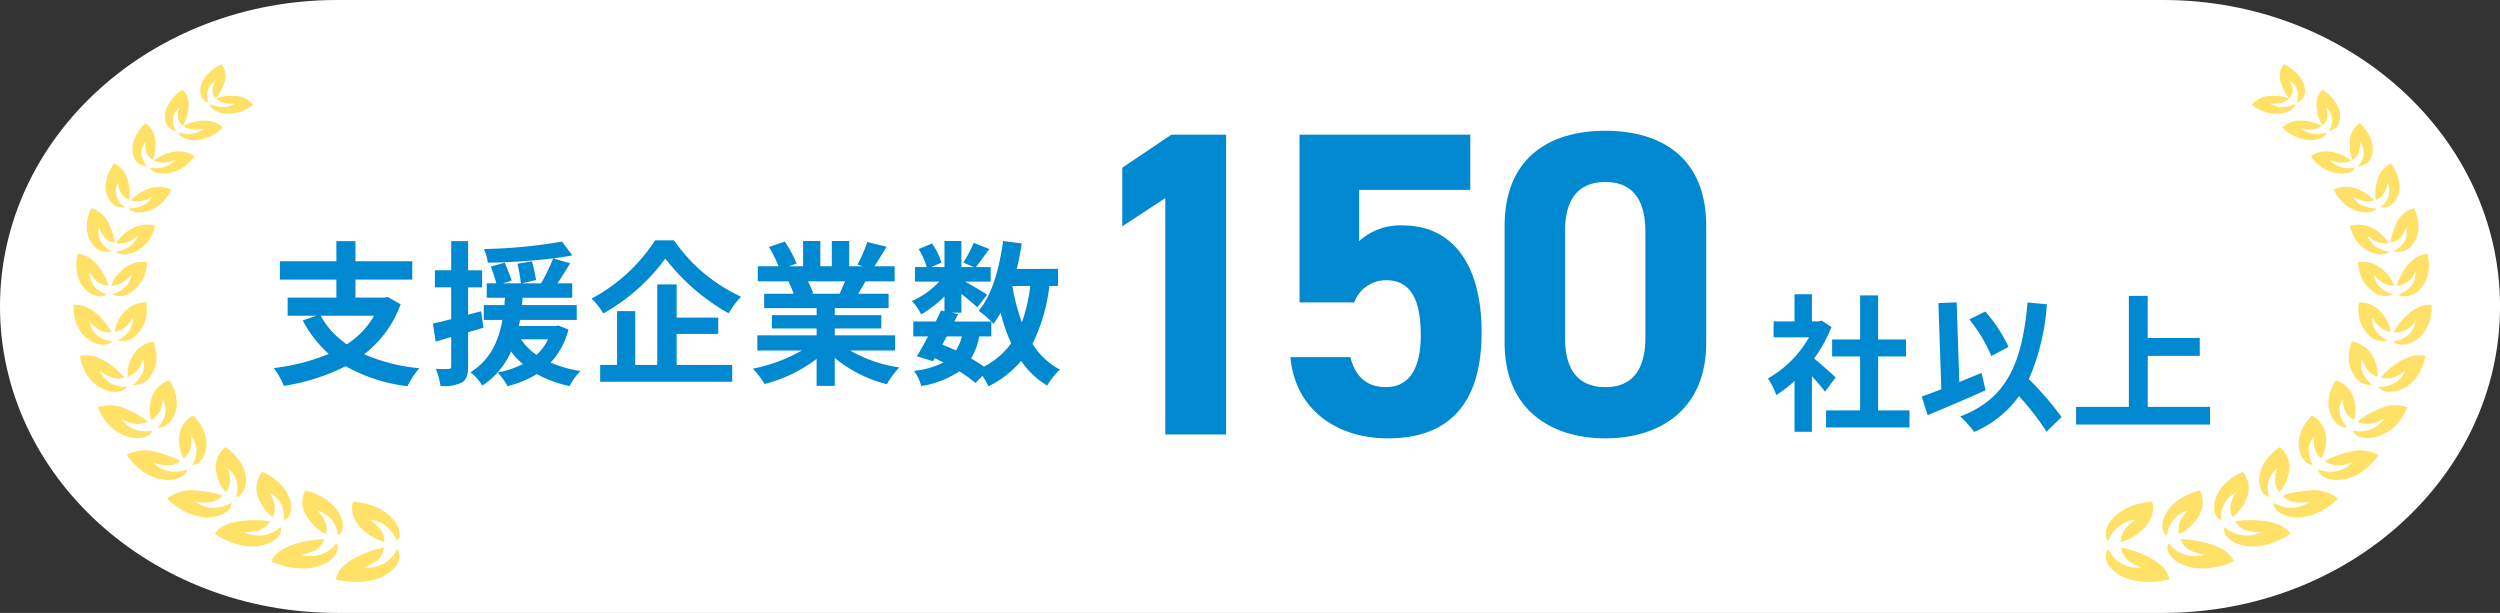 <svg xmlns="http://www.w3.org/2000/svg" xmlns:xlink="http://www.w3.org/1999/xlink" width="322.238" height="79" viewBox="0 0 322.238 79">
  <rect x="0" y="0" width="322.238" height="79" fill="#333333" stroke="none"/>
  <defs>
    <clipPath id="clip-path">
      <rect id="長方形_2588" data-name="長方形 2588" width="42.025" height="66.733" fill="#ffe167"/>
    </clipPath>
  </defs>
  <g id="グループ_16637" data-name="グループ 16637" transform="translate(-973.729 -919)">
    <path id="パス_99474" data-name="パス 99474" d="M43.442,0H278.8c23.992,0,43.442,17.685,43.442,39.5S302.788,79,278.8,79H43.442C19.449,79,0,61.315,0,39.5S19.449,0,43.442,0Z" transform="translate(973.729 919)" fill="#fff"/>
    <path id="パス_99510" data-name="パス 99510" d="M13.56-7.3a10.687,10.687,0,0,1-3.52,3.68A10.719,10.719,0,0,1,6.68-7.3Zm1.76-2.42-.42.08H11.16v-2.32h7.32v-2.36H11.16v-2.6H8.7v2.6H1.42v2.36H8.7v2.32H2.42V-7.3h3.7l-1.76.6A15.457,15.457,0,0,0,7.72-2.38,26.359,26.359,0,0,1,.62-.56a9.061,9.061,0,0,1,1.3,2.3A26.676,26.676,0,0,0,9.9-.8a21.32,21.32,0,0,0,7.96,2.58A12.217,12.217,0,0,1,19.38-.54a23.183,23.183,0,0,1-7.1-1.8,14.14,14.14,0,0,0,4.7-6.44ZM27.36-7.88l-1.68.44v-3.52h1.8v-2.2h-1.8v-3.76H23.5v3.76H21.4v2.2h2.1v4.1c-.88.22-1.68.42-2.36.56l.36,2.34,2-.6V-.78c0,.26-.1.34-.34.34a15.772,15.772,0,0,1-1.64-.02,8.847,8.847,0,0,1,.6,2.2,5.107,5.107,0,0,0,2.76-.44c.6-.38.8-.98.8-2.08v-4.4c.66-.18,1.32-.38,1.98-.58Zm8.62,3.62a6.433,6.433,0,0,1-1.48,2,7.315,7.315,0,0,1-2-2Zm1.36-1.78-.38.06H32.22c.06-.26.1-.52.16-.78h7.3V-8.68H32.62c.04-.32.06-.62.08-.94h6.4v-1.86H37.2c.52-.78,1.1-1.7,1.64-2.58l-2.2-.64c.9-.12,1.72-.24,2.48-.38l-1.34-1.78a65.6,65.6,0,0,1-10.06.96,6.1,6.1,0,0,1,.5,1.76,79,79,0,0,0,8.42-.56,21.649,21.649,0,0,1-1.56,3.22h-2.5l1.86-.42a20.087,20.087,0,0,0-.54-2.42L32.04-14a19.724,19.724,0,0,1,.44,2.52h-2.3l1.12-.36c-.18-.6-.6-1.56-.9-2.3l-1.8.5a21.021,21.021,0,0,1,.72,2.16H28.08v1.86h2.36c-.04.3-.06.62-.08.94H27.7v1.92h2.4c-.46,2.56-1.48,5.12-4.12,6.74A6.615,6.615,0,0,1,27.52,1.7a10.211,10.211,0,0,0,3.7-4.4,8.349,8.349,0,0,0,1.52,1.62A12.262,12.262,0,0,1,29.48.02a7.932,7.932,0,0,1,1.28,1.76A13.911,13.911,0,0,0,34.54.22a15.253,15.253,0,0,0,4.22,1.54,7.861,7.861,0,0,1,1.4-1.94,15.4,15.4,0,0,1-3.84-1.08,9.91,9.91,0,0,0,2.3-4.26ZM49.78-17.02a22.052,22.052,0,0,1-8.18,7.5A10.022,10.022,0,0,1,43.1-7.6a24.779,24.779,0,0,0,8-7.08,26.771,26.771,0,0,0,8.16,7.06,12.97,12.97,0,0,1,1.6-2.14,21.264,21.264,0,0,1-8.64-7.26ZM52.56-4.96h5.36v-2.1H52.56v-4.28h-2.5V-.96H47.22V-7.9H44.88V-.96H42.7V1.2H59.72V-.96H52.56Zm21.7-6.78c-.22.54-.46,1.12-.7,1.6H69.82l.34-.06a10.744,10.744,0,0,0-.68-1.54Zm6.46,8.92V-4.78H72.94v-.88h6V-7.38h-6v-.9h6.94v-1.86H75.96c.3-.48.62-1.02.94-1.6h3.76v-1.94h-2.6c.46-.7,1-1.6,1.56-2.52l-2.5-.6a16.111,16.111,0,0,1-1.26,2.9l.72.22H74.8v-3.26H72.56v3.26H71.08v-3.26H68.86v3.26H67.04l.98-.36a15.134,15.134,0,0,0-1.52-2.82l-2.04.7a17.927,17.927,0,0,1,1.24,2.48H63.02v1.94H67.2l-.24.04a8.987,8.987,0,0,1,.68,1.56h-3.8v1.86H70.6v.9H64.84v1.72H70.6v.88H62.96v1.96H68.7A21.012,21.012,0,0,1,62.38-.48,11.094,11.094,0,0,1,63.9,1.5a18.972,18.972,0,0,0,6.7-3.24V1.74h2.34v-3.6a17.072,17.072,0,0,0,6.72,3.38,11.188,11.188,0,0,1,1.6-2.16,17.868,17.868,0,0,1-6.34-2.18Zm12.4-1.82V-6.56c.12.12.2.22.28.3a12.686,12.686,0,0,0,.92-1.44,21.173,21.173,0,0,0,1.36,3.94A9.825,9.825,0,0,1,92.16-.74,18.627,18.627,0,0,0,90.5-1.8a8.083,8.083,0,0,0,1.06-2.84Zm-5.74,0h1.94a6.081,6.081,0,0,1-.76,1.82c-.58-.28-1.16-.52-1.76-.76Zm10.76-6.5a21.4,21.4,0,0,1-1.08,4.7,25.236,25.236,0,0,1-1.22-4.7Zm3.58,0v-2.2H96.4c.26-1.06.48-2.16.64-3.28l-2.4-.32c-.48,3.56-1.44,6.96-3.14,9a13.867,13.867,0,0,1,1.62,1.38H88.36l.48-.96-.86-.18h1.28v-2.42c.78.62,1.62,1.32,2.06,1.74l1.26-1.64c-.44-.3-1.86-1.14-2.82-1.68h3.28v-1.88h-1.9c.48-.62,1.1-1.46,1.72-2.32l-2-.8a19.319,19.319,0,0,1-1.34,2.54l1.32.58H89.26v-3.36H87.08v3.36H85.4l1.28-.56a8.521,8.521,0,0,0-1.2-2.48l-1.72.72a10.654,10.654,0,0,1,1.04,2.32H83.28v1.88H86.4a10.625,10.625,0,0,1-3.52,2.5,7.2,7.2,0,0,1,1.2,1.72,14.415,14.415,0,0,0,3-2.32v1.92l-.44-.1c-.2.44-.44.92-.68,1.42h-2.9v1.92h1.9c-.5.96-1,1.86-1.44,2.56l2.08.64.22-.38a11.532,11.532,0,0,1,1.12.54A10.51,10.51,0,0,1,83.14-.2a5.253,5.253,0,0,1,.94,1.96A12.27,12.27,0,0,0,89-.14a18.953,18.953,0,0,1,2.08,1.5l.9-.92a9.032,9.032,0,0,1,.76,1.36,12.99,12.99,0,0,0,4.22-3.28,10.855,10.855,0,0,0,3.36,3.18,9.184,9.184,0,0,1,1.64-2.06,9.387,9.387,0,0,1-3.54-3.32,22.5,22.5,0,0,0,2.18-7.46Z" transform="translate(1008.386 967)" fill="#0089d0"/>
    <path id="パス_99511" data-name="パス 99511" d="M20.384-38.64H13.328L7-34.384v7.56l5.544-3.64V0h7.84ZM40.992-19.88c3.136,0,4.48,2.408,4.48,7.112,0,4.536-1.68,6.664-4.48,6.664-2.52,0-3.976-1.4-4.592-3.864H28.672C29.288-3.136,34.72.5,41.216.5c7.952,0,12.1-4.536,12.1-13.664,0-9.24-4.144-13.776-10.08-13.776A7.886,7.886,0,0,0,37.52-24.92v-6.608H51.856V-38.64H29.848v21.616H36.9A4.347,4.347,0,0,1,40.992-19.88Zm41.272-7c0-9.016-6.048-12.264-12.992-12.264S56.28-35.9,56.28-26.824v15.008C56.28-3.136,62.328.5,69.272.5s12.992-3.64,12.992-12.32Zm-7.84.728v13.664c0,4.144-1.68,6.384-5.152,6.384-3.528,0-5.208-2.24-5.208-6.384V-26.152c0-4.144,1.68-6.384,5.208-6.384C72.744-32.536,74.424-30.3,74.424-26.152Z" transform="translate(1111.386 975)" fill="#0089d0"/>
    <g id="グループ_16629" data-name="グループ 16629" transform="translate(981.201 927.267)">
      <g id="グループ_16610" data-name="グループ 16610" transform="translate(2)" clip-path="url(#clip-path)">
        <path id="パス_614" data-name="パス 614" d="M105.677,185.745c.629-.573.385-1.829-.573-2.9a5.335,5.335,0,0,0-.85-.758,5.635,5.635,0,0,0-1.113-.656,8.446,8.446,0,0,0-1.393-.481,11.409,11.409,0,0,0-1.714-.265,3.051,3.051,0,0,0,.071,1.908,4.272,4.272,0,0,0,1.079,1.606,7.013,7.013,0,0,0,2.882,1.676,2.775,2.775,0,0,0-.917-2.08,6.06,6.06,0,0,0-.67-.589c-.182-.145-.3-.223-.3-.223a4.094,4.094,0,0,1,2.755,1.481,4.327,4.327,0,0,1,.745,1.281" transform="translate(-64.001 -124.281)" fill="#ffe167"/>
        <path id="パス_615" data-name="パス 615" d="M86.694,181.848c.733-.439.788-1.68.118-2.865a5.325,5.325,0,0,0-1.553-1.688,8.193,8.193,0,0,0-2.805-1.251,2.99,2.99,0,0,0-.363,1.831,3.963,3.963,0,0,0,.666,1.721,6.479,6.479,0,0,0,1.22,1.345,5.981,5.981,0,0,0,1.151.747,2.563,2.563,0,0,0-.4-2.138,6.8,6.8,0,0,0-.5-.682c-.141-.168-.239-.263-.239-.263a3.982,3.982,0,0,1,1.483.825,4.025,4.025,0,0,1,.808,1.069,3.943,3.943,0,0,1,.418,1.348" transform="translate(-52.569 -121.09)" fill="#ffe167"/>
        <path id="パス_616" data-name="パス 616" d="M69.165,174.59c.8-.3,1.131-1.47.752-2.713A4.731,4.731,0,0,0,68.8,170a5.781,5.781,0,0,0-1.02-.878,8.566,8.566,0,0,0-1.4-.791,3.265,3.265,0,0,0-.483,3.447,6.09,6.09,0,0,0,.87,1.49,5.362,5.362,0,0,0,.936.9,2.452,2.452,0,0,0,.091-2.106,6.564,6.564,0,0,0-.33-.739,3.306,3.306,0,0,0-.172-.291,3.305,3.305,0,0,1,1.773,2.2,3.711,3.711,0,0,1,.1,1.355" transform="translate(-42.033 -115.786)" fill="#ffe167"/>
        <path id="パス_617" data-name="パス 617" d="M53.636,164.579c.827-.154,1.4-1.219,1.3-2.47a4.359,4.359,0,0,0-.673-1.977,6.8,6.8,0,0,0-1.975-1.992,3.285,3.285,0,0,0-1.181,3.224,5.48,5.48,0,0,0,.519,1.564,4.844,4.844,0,0,0,.7,1.016,2.435,2.435,0,0,0,.535-2,5.71,5.71,0,0,0-.162-.759,3.118,3.118,0,0,0-.1-.307,3.264,3.264,0,0,1,.968,1.193,2.842,2.842,0,0,1,.193.618,3.19,3.19,0,0,1,.073.576,3.64,3.64,0,0,1-.2,1.312" transform="translate(-32.704 -108.775)" fill="#ffe167"/>
        <path id="パス_618" data-name="パス 618" d="M39.567,151.456c.826-.011,1.606-.93,1.781-2.136a3.97,3.97,0,0,0-.214-2,4.4,4.4,0,0,0-.541-1.1,6.825,6.825,0,0,0-.916-1.138,3.4,3.4,0,0,0-1.823,2.887,5.6,5.6,0,0,0,.154,1.58,4.354,4.354,0,0,0,.453,1.082,2.469,2.469,0,0,0,.943-1.816,5.327,5.327,0,0,0,.015-.755,2.874,2.874,0,0,0-.033-.31,3.027,3.027,0,0,1,.665,1.3,3.074,3.074,0,0,1-.012,1.188,3.643,3.643,0,0,1-.472,1.215" transform="translate(-24.243 -99.794)" fill="#ffe167"/>
        <path id="パス_619" data-name="パス 619" d="M28.4,136.618c.791.123,1.732-.627,2.154-1.752a3.871,3.871,0,0,0,.22-1.949,5.556,5.556,0,0,0-.922-2.374,3.538,3.538,0,0,0-2.346,2.469,5.365,5.365,0,0,0-.188,1.534,4.093,4.093,0,0,0,.2,1.106A2.569,2.569,0,0,0,28.8,134.07a5.517,5.517,0,0,0,.172-.719,2.8,2.8,0,0,0,.034-.3,2.792,2.792,0,0,1,.361,1.351,3.06,3.06,0,0,1-.263,1.133,3.775,3.775,0,0,1-.709,1.084" transform="translate(-17.496 -89.793)" fill="#ffe167"/>
        <path id="パス_620" data-name="パス 620" d="M20.052,120.15a2.414,2.414,0,0,0,2.429-1.321A3.967,3.967,0,0,0,23.107,117a4.568,4.568,0,0,0-.033-1.134,7.28,7.28,0,0,0-.346-1.287,3.6,3.6,0,0,0-1.684.7,3.83,3.83,0,0,0-1.074,1.282,5.07,5.07,0,0,0-.5,1.434,3.969,3.969,0,0,0-.047,1.088,2.7,2.7,0,0,0,1.566-1.3,5.478,5.478,0,0,0,.312-.657,2.776,2.776,0,0,0,.1-.283,2.626,2.626,0,0,1,.058,1.349,3.187,3.187,0,0,1-.492,1.038,3.968,3.968,0,0,1-.909.919" transform="translate(-12.426 -78.813)" fill="#ffe167"/>
        <path id="パス_621" data-name="パス 621" d="M15.092,103.269a2.465,2.465,0,0,0,2.6-.88,3.756,3.756,0,0,0,.556-.736,3.853,3.853,0,0,0,.42-.916,5.661,5.661,0,0,0,.193-1.093,6.369,6.369,0,0,0-.074-1.29,3.677,3.677,0,0,0-1.755.416,4.275,4.275,0,0,0-1.273,1.063,5.1,5.1,0,0,0-.459.647,5.724,5.724,0,0,0-.309.644,3.82,3.82,0,0,0-.283,1.033,2.849,2.849,0,0,0,1.772-1,3.842,3.842,0,0,0,.572-.834,2.277,2.277,0,0,1-.219,1.3,3.213,3.213,0,0,1-.672.914,4.209,4.209,0,0,1-1.064.735" transform="translate(-9.418 -67.652)" fill="#ffe167"/>
        <path id="パス_622" data-name="パス 622" d="M13.619,85.84a2.456,2.456,0,0,0,2.657-.439,3.95,3.95,0,0,0,1.259-1.433,4.665,4.665,0,0,0,.419-1.017,7.492,7.492,0,0,0,.184-1.247,3.668,3.668,0,0,0-1.76.134,4.335,4.335,0,0,0-1.419.824,5.558,5.558,0,0,0-1.007,1.115,3.96,3.96,0,0,0-.454.943,2.824,2.824,0,0,0,1.872-.686,7.129,7.129,0,0,0,.53-.489c.128-.132.2-.221.2-.221a2.753,2.753,0,0,1-.47,1.209,3.152,3.152,0,0,1-.838.77,4.605,4.605,0,0,1-.814.414,3.084,3.084,0,0,1-.357.123" transform="translate(-8.647 -56.163)" fill="#ffe167"/>
        <path id="パス_623" data-name="パス 623" d="M15.2,69.72c.437.49,1.564.488,2.6-.042a4.563,4.563,0,0,0,1.486-1.188,5.276,5.276,0,0,0,.986-2.086,3.877,3.877,0,0,0-3.215.468,4.89,4.89,0,0,0-1.154.926,4.186,4.186,0,0,0-.631.833,2.9,2.9,0,0,0,1.932-.386,4.116,4.116,0,0,0,.811-.579A2.744,2.744,0,0,1,16.4,69.371a4.244,4.244,0,0,1-1.2.349" transform="translate(-9.738 -45.557)" fill="#ffe167"/>
        <path id="パス_624" data-name="パス 624" d="M19.79,53.437c.315.531,1.388.7,2.489.351a4.91,4.91,0,0,0,1.649-.915,5.068,5.068,0,0,0,.723-.8,4.9,4.9,0,0,0,.635-1.053A3.827,3.827,0,0,0,22.121,51a5.594,5.594,0,0,0-2.047,1.411,2.871,2.871,0,0,0,1.921-.078,4.315,4.315,0,0,0,.893-.43,2.932,2.932,0,0,1-1.881,1.386,4.24,4.24,0,0,1-1.216.151" transform="translate(-12.677 -34.851)" fill="#ffe167"/>
        <path id="パス_625" data-name="パス 625" d="M27.51,38.151c.192.552,1.178.874,2.3.707a4.35,4.35,0,0,0,.856-.221,4.507,4.507,0,0,0,.894-.41,4.411,4.411,0,0,0,.843-.657,5.278,5.278,0,0,0,.819-.91A3.681,3.681,0,0,0,30.2,36.17a6.022,6.022,0,0,0-2.225,1.043,2.767,2.767,0,0,0,1.845.211,4.45,4.45,0,0,0,.939-.277A3.053,3.053,0,0,1,28.7,38.19a4.118,4.118,0,0,1-1.187-.039" transform="translate(-17.622 -24.8)" fill="#ffe167"/>
        <path id="パス_626" data-name="パス 626" d="M37.636,24.827c.075.55.951,1,2.055,1a4.972,4.972,0,0,0,1.783-.359,6.133,6.133,0,0,0,1.883-1.263,2.8,2.8,0,0,0-1.274-.746,4.121,4.121,0,0,0-1.5-.133,5.65,5.65,0,0,0-2.312.679,2.588,2.588,0,0,0,1.7.454,4.514,4.514,0,0,0,.952-.128,2.821,2.821,0,0,1-1.116.581,3.226,3.226,0,0,1-1.048.121,3.935,3.935,0,0,1-1.126-.209" transform="translate(-24.108 -16.033)" fill="#ffe167"/>
        <path id="パス_627" data-name="パス 627" d="M48.995,14.11a.964.964,0,0,0,.493.761,3.136,3.136,0,0,0,1.293.464,4.3,4.3,0,0,0,1.765-.113,5.544,5.544,0,0,0,2.011-.974,3.118,3.118,0,0,0-2.485-1.173,5.29,5.29,0,0,0-2.319.35,2.335,2.335,0,0,0,1.542.647,5.237,5.237,0,0,0,.65.011c.169,0,.274-.017.274-.017a2.965,2.965,0,0,1-2.182.394,3.771,3.771,0,0,1-1.041-.351" transform="translate(-31.384 -8.984)" fill="#ffe167"/>
        <path id="パス_628" data-name="パス 628" d="M101.925,199.854c.626.6.475,1.848-.775,2.872a5.218,5.218,0,0,1-1.148.705,7.812,7.812,0,0,1-1.574.478,8.9,8.9,0,0,1-1.991.148,11.421,11.421,0,0,1-2.363-.311A3,3,0,0,1,95.063,202a7.938,7.938,0,0,1,1.819-1.208,12.622,12.622,0,0,1,3.4-1.146,2.515,2.515,0,0,1-1.321,1.932,5.593,5.593,0,0,1-.913.478c-.25.1-.417.144-.417.144a4.292,4.292,0,0,0,3.435-1.1,3.507,3.507,0,0,0,.859-1.246" transform="translate(-60.26 -137.326)" fill="#ffe167"/>
        <path id="パス_629" data-name="パス 629" d="M79.335,196.69c.46.678.029,1.844-1.4,2.608a6.186,6.186,0,0,1-2.865.66,10.287,10.287,0,0,1-4.106-.9c.509-1.277,1.945-1.934,3.347-2.337a14.023,14.023,0,0,1,2.028-.414,7.8,7.8,0,0,1,1.477-.1,2.669,2.669,0,0,1-1.7,1.62,5.05,5.05,0,0,1-.978.294c-.26.051-.43.067-.43.067a4.644,4.644,0,0,0,2.071.106,3.827,3.827,0,0,0,1.454-.562,3.733,3.733,0,0,0,1.106-1.043" transform="translate(-45.457 -134.956)" fill="#ffe167"/>
        <path id="パス_630" data-name="パス 630" d="M59.122,189.18c.287.723-.387,1.762-1.919,2.255a6.22,6.22,0,0,1-2.874.153,9.285,9.285,0,0,1-1.789-.511,10.727,10.727,0,0,1-1.917-1.023c.763-1.135,2.28-1.534,3.7-1.682a13.024,13.024,0,0,1,2.024-.058,7.558,7.558,0,0,1,1.432.15,2.818,2.818,0,0,1-1.986,1.263,4.859,4.859,0,0,1-1,.116c-.26.006-.425-.007-.425-.007a4.383,4.383,0,0,0,1.948.445,3.9,3.9,0,0,0,1.51-.291,3.97,3.97,0,0,0,1.289-.811" transform="translate(-32.427 -129.52)" fill="#ffe167"/>
        <path id="パス_631" data-name="パス 631" d="M41.856,177.625c.118.737-.751,1.62-2.316,1.843a6.006,6.006,0,0,1-2.77-.311,8.71,8.71,0,0,1-3.205-2.045,5.02,5.02,0,0,1,3.886-1.026,12.9,12.9,0,0,1,1.944.266,7.1,7.1,0,0,1,1.335.374,2.921,2.921,0,0,1-2.165.888,4.943,4.943,0,0,1-.975-.046c-.248-.036-.4-.074-.4-.074a4.082,4.082,0,0,0,1.762.734,4.159,4.159,0,0,0,.794.056,4.341,4.341,0,0,0,.708-.092,4.145,4.145,0,0,0,1.4-.566" transform="translate(-21.5 -121.106)" fill="#ffe167"/>
        <path id="パス_632" data-name="パス 632" d="M26.876,161.948c-.048.72-1.073,1.415-2.618,1.375a5.8,5.8,0,0,1-2.568-.75,8.3,8.3,0,0,1-1.349-.993,8.841,8.841,0,0,1-1.254-1.476,4.991,4.991,0,0,1,3.926-.347,10.829,10.829,0,0,1,1.794.573,6.643,6.643,0,0,1,1.2.572,2.994,2.994,0,0,1-2.263.493,4.722,4.722,0,0,1-.914-.207c-.23-.074-.37-.135-.37-.135a3.645,3.645,0,0,0,1.517.988,3.848,3.848,0,0,0,1.435.216,4.28,4.28,0,0,0,1.467-.309" transform="translate(-12.227 -109.727)" fill="#ffe167"/>
        <path id="パス_633" data-name="パス 633" d="M15.784,144.075c-.2.678-1.327,1.176-2.79.891a5.336,5.336,0,0,1-2.287-1.123,7.063,7.063,0,0,1-1.956-2.761,4.862,4.862,0,0,1,3.818.289,10.145,10.145,0,0,1,1.588.832,5.94,5.94,0,0,1,1.018.736,2.967,2.967,0,0,1-2.262.109,4.284,4.284,0,0,1-.829-.342c-.2-.107-.322-.188-.322-.188A3.281,3.281,0,0,0,13,143.7a3.6,3.6,0,0,0,1.322.435,4.269,4.269,0,0,0,1.465-.06" transform="translate(-5.606 -96.848)" fill="#ffe167"/>
        <path id="パス_634" data-name="パス 634" d="M8.386,124.255c-.336.614-1.518.9-2.848.4A4.753,4.753,0,0,1,3.6,123.217a5.805,5.805,0,0,1-.776-1.272,6.288,6.288,0,0,1-.5-1.662,3.519,3.519,0,0,1,1.889.071,6.94,6.94,0,0,1,1.687.809,9.972,9.972,0,0,1,1.336,1.046,5.265,5.265,0,0,1,.809.866,2.858,2.858,0,0,1-2.176-.261,3.948,3.948,0,0,1-.721-.456c-.169-.135-.266-.23-.266-.23a2.97,2.97,0,0,0,.926,1.322,3.249,3.249,0,0,0,1.167.626,4.138,4.138,0,0,0,1.407.18" transform="translate(-1.491 -82.668)" fill="#ffe167"/>
        <path id="パス_635" data-name="パス 635" d="M4.974,104.074c-.454.533-1.639.623-2.791-.067a4.288,4.288,0,0,1-.844-.669,4.811,4.811,0,0,1-.7-.992,4.625,4.625,0,0,1-.485-1.325,6.21,6.21,0,0,1-.143-1.652,3.333,3.333,0,0,1,1.781.352,5.734,5.734,0,0,1,1.456,1.026c.211.2.4.4.575.607s.348.4.491.593a4.873,4.873,0,0,1,.578.952,2.654,2.654,0,0,1-2.01-.587,4.271,4.271,0,0,1-.812-.8,2.847,2.847,0,0,0,1.607,2.174,3.86,3.86,0,0,0,1.3.392" transform="translate(0 -68.341)" fill="#ffe167"/>
        <path id="パス_636" data-name="パス 636" d="M4.995,83.557a1.462,1.462,0,0,1-1.158.229,2.936,2.936,0,0,1-1.482-.722,4.086,4.086,0,0,1-1.141-1.812,4.9,4.9,0,0,1-.182-1.33A5.483,5.483,0,0,1,1.22,78.33a3.088,3.088,0,0,1,1.625.6,5.308,5.308,0,0,1,1.191,1.2,7.873,7.873,0,0,1,.76,1.3,4.368,4.368,0,0,1,.383,1,2.524,2.524,0,0,1-1.816-.865,2.952,2.952,0,0,1-.456-.608,2.862,2.862,0,0,1-.143-.278,2.4,2.4,0,0,0,.3,1.422,2.849,2.849,0,0,0,.778.888,3.552,3.552,0,0,0,.783.448,2.938,2.938,0,0,0,.364.125" transform="translate(-0.661 -53.878)" fill="#ffe167"/>
        <path id="パス_637" data-name="パス 637" d="M7.944,64.984a2.119,2.119,0,0,1-2.44-.85,3.433,3.433,0,0,1-.734-1.886,5.4,5.4,0,0,1,.536-2.783,3.536,3.536,0,0,1,2.351,2.111,9.613,9.613,0,0,1,.5,1.353,3.984,3.984,0,0,1,.158,1,2.256,2.256,0,0,1-1.553-1.08,3.524,3.524,0,0,1-.421-.933,2.447,2.447,0,0,0,.6,2.356,3.34,3.34,0,0,0,1.006.712" transform="translate(-3.037 -40.902)" fill="#ffe167"/>
        <path id="パス_638" data-name="パス 638" d="M14.04,46.666a1.955,1.955,0,0,1-2.149-1.173,3.1,3.1,0,0,1-.33-1.9,4.56,4.56,0,0,1,.3-1.222,7.59,7.59,0,0,1,.753-1.336,3.158,3.158,0,0,1,1.818,2.347,5.61,5.61,0,0,1,.162,2.334,2.022,2.022,0,0,1-1.259-1.257,3.236,3.236,0,0,1-.212-.946,2.259,2.259,0,0,0,.105,2.326,2.987,2.987,0,0,0,.811.827" transform="translate(-7.389 -28.225)" fill="#ffe167"/>
        <path id="パス_639" data-name="パス 639" d="M23.054,29.947a1.784,1.784,0,0,1-1.809-1.435,2.888,2.888,0,0,1-.127-.858,3.7,3.7,0,0,1,.183-.993,5.313,5.313,0,0,1,.518-1.116,7.705,7.705,0,0,1,.976-1.151,2.846,2.846,0,0,1,1.271,2.49,5.187,5.187,0,0,1-.3,2.242,1.819,1.819,0,0,1-.948-1.379,3.051,3.051,0,0,1-.014-.927,2.17,2.17,0,0,0-.355,2.222,2.672,2.672,0,0,0,.605.906" transform="translate(-13.527 -16.78)" fill="#ffe167"/>
        <path id="パス_640" data-name="パス 640" d="M34.3,15.862a1.618,1.618,0,0,1-1.445-1.62,2.916,2.916,0,0,1,.392-1.75,5.581,5.581,0,0,1,1.836-1.937,2.13,2.13,0,0,1,.723,1.186,4.015,4.015,0,0,1,.035,1.361,5.679,5.679,0,0,1-.7,2.087,1.673,1.673,0,0,1-.653-1.453,2.946,2.946,0,0,1,.164-.877,2.5,2.5,0,0,0-.715,1.08,2.165,2.165,0,0,0-.036.978,2.4,2.4,0,0,0,.4.944" transform="translate(-21.039 -7.26)" fill="#ffe167"/>
        <path id="パス_641" data-name="パス 641" d="M46.538,4.948a1.1,1.1,0,0,1-.8-.515,1.837,1.837,0,0,1-.29-1.21,3.207,3.207,0,0,1,.671-1.612A6.246,6.246,0,0,1,48.181,0a2.53,2.53,0,0,1,.306,2.536,6.218,6.218,0,0,1-1.023,1.9,1.6,1.6,0,0,1-.377-1.472,2.66,2.66,0,0,1,.179-.588,2.276,2.276,0,0,1,.12-.23A2.223,2.223,0,0,0,46.324,4a2.161,2.161,0,0,0,.213.944" transform="translate(-29.105 -0.001)" fill="#ffe167"/>
      </g>
    </g>
    <g id="グループ_16630" data-name="グループ 16630" transform="translate(1218.138 927.267)">
      <g id="グループ_16610-2" data-name="グループ 16610" transform="translate(27)" clip-path="url(#clip-path)">
        <path id="パス_614-2" data-name="パス 614" d="M100.263,185.745c-.629-.573-.385-1.829.573-2.9a5.335,5.335,0,0,1,.85-.758,5.635,5.635,0,0,1,1.113-.656,8.446,8.446,0,0,1,1.393-.481,11.409,11.409,0,0,1,1.714-.265,3.051,3.051,0,0,1-.071,1.908,4.272,4.272,0,0,1-1.079,1.606,7.013,7.013,0,0,1-2.882,1.676,2.775,2.775,0,0,1,.917-2.08,6.06,6.06,0,0,1,.67-.589c.182-.145.3-.223.3-.223a4.094,4.094,0,0,0-2.755,1.481,4.327,4.327,0,0,0-.745,1.281" transform="translate(-99.914 -124.281)" fill="#ffe167"/>
        <path id="パス_615-2" data-name="パス 615" d="M82.655,181.848c-.733-.439-.788-1.68-.118-2.865a5.325,5.325,0,0,1,1.553-1.688,8.193,8.193,0,0,1,2.805-1.251,2.99,2.99,0,0,1,.363,1.831,3.963,3.963,0,0,1-.666,1.721,6.479,6.479,0,0,1-1.22,1.345,5.981,5.981,0,0,1-1.151.747,2.563,2.563,0,0,1,.4-2.138,6.8,6.8,0,0,1,.5-.682c.141-.168.239-.263.239-.263a3.982,3.982,0,0,0-1.483.825,4.025,4.025,0,0,0-.808,1.069,3.943,3.943,0,0,0-.418,1.348" transform="translate(-74.755 -121.09)" fill="#ffe167"/>
        <path id="パス_616-2" data-name="パス 616" d="M66.528,174.59c-.8-.3-1.131-1.47-.752-2.713A4.731,4.731,0,0,1,66.891,170a5.781,5.781,0,0,1,1.02-.878,8.566,8.566,0,0,1,1.4-.791,3.265,3.265,0,0,1,.483,3.447,6.09,6.09,0,0,1-.87,1.49,5.362,5.362,0,0,1-.936.9,2.452,2.452,0,0,1-.091-2.106,6.564,6.564,0,0,1,.33-.739,3.306,3.306,0,0,1,.172-.291,3.305,3.305,0,0,0-1.773,2.2,3.711,3.711,0,0,0-.1,1.355" transform="translate(-51.635 -115.786)" fill="#ffe167"/>
        <path id="パス_617-2" data-name="パス 617" d="M52.367,164.579c-.827-.154-1.4-1.219-1.3-2.47a4.359,4.359,0,0,1,.673-1.977,6.8,6.8,0,0,1,1.975-1.992,3.285,3.285,0,0,1,1.181,3.224,5.48,5.48,0,0,1-.519,1.564,4.844,4.844,0,0,1-.7,1.016,2.435,2.435,0,0,1-.535-2,5.71,5.71,0,0,1,.162-.759,3.118,3.118,0,0,1,.1-.307,3.264,3.264,0,0,0-.968,1.193,2.842,2.842,0,0,0-.193.618,3.19,3.19,0,0,0-.073.576,3.64,3.64,0,0,0,.2,1.312" transform="translate(-31.274 -108.775)" fill="#ffe167"/>
        <path id="パス_618-2" data-name="パス 618" d="M39.671,151.456c-.826-.011-1.606-.93-1.781-2.136a3.97,3.97,0,0,1,.214-2,4.4,4.4,0,0,1,.541-1.1,6.825,6.825,0,0,1,.916-1.138,3.4,3.4,0,0,1,1.823,2.887,5.6,5.6,0,0,1-.154,1.58,4.354,4.354,0,0,1-.453,1.082,2.469,2.469,0,0,1-.943-1.816,5.327,5.327,0,0,1-.015-.755,2.874,2.874,0,0,1,.033-.31,3.027,3.027,0,0,0-.665,1.3,3.074,3.074,0,0,0,.012,1.188,3.643,3.643,0,0,0,.472,1.215" transform="translate(-12.971 -99.794)" fill="#ffe167"/>
        <path id="パス_619-2" data-name="パス 619" d="M29.73,136.618c-.791.123-1.732-.627-2.154-1.752a3.871,3.871,0,0,1-.22-1.949,5.556,5.556,0,0,1,.922-2.374,3.538,3.538,0,0,1,2.346,2.469,5.365,5.365,0,0,1,.188,1.534,4.093,4.093,0,0,1-.2,1.106,2.569,2.569,0,0,1-1.286-1.583,5.517,5.517,0,0,1-.172-.719,2.8,2.8,0,0,1-.034-.3,2.792,2.792,0,0,0-.361,1.351,3.06,3.06,0,0,0,.263,1.133,3.775,3.775,0,0,0,.709,1.084" transform="translate(1.393 -89.793)" fill="#ffe167"/>
        <path id="パス_620-2" data-name="パス 620" d="M22.474,120.15a2.414,2.414,0,0,1-2.429-1.321A3.967,3.967,0,0,1,19.419,117a4.568,4.568,0,0,1,.033-1.134,7.28,7.28,0,0,1,.346-1.287,3.6,3.6,0,0,1,1.684.7,3.83,3.83,0,0,1,1.074,1.282,5.07,5.07,0,0,1,.5,1.434,3.969,3.969,0,0,1,.047,1.088,2.7,2.7,0,0,1-1.566-1.3,5.478,5.478,0,0,1-.312-.657,2.776,2.776,0,0,1-.1-.283,2.626,2.626,0,0,0-.058,1.349,3.187,3.187,0,0,0,.492,1.038,3.968,3.968,0,0,0,.909.919" transform="translate(11.925 -78.813)" fill="#ffe167"/>
        <path id="パス_621-2" data-name="パス 621" d="M18.479,103.269a2.465,2.465,0,0,1-2.6-.88,3.756,3.756,0,0,1-.556-.736,3.853,3.853,0,0,1-.42-.916,5.661,5.661,0,0,1-.193-1.093,6.369,6.369,0,0,1,.074-1.29,3.677,3.677,0,0,1,1.755.416,4.275,4.275,0,0,1,1.273,1.063,5.1,5.1,0,0,1,.459.647,5.724,5.724,0,0,1,.309.644,3.82,3.82,0,0,1,.283,1.033,2.849,2.849,0,0,1-1.772-1,3.842,3.842,0,0,1-.572-.834,2.277,2.277,0,0,0,.219,1.3,3.213,3.213,0,0,0,.672.914,4.209,4.209,0,0,0,1.064.735" transform="translate(17.872 -67.652)" fill="#ffe167"/>
        <path id="パス_622-2" data-name="パス 622" d="M18.019,85.84a2.456,2.456,0,0,1-2.657-.439A3.95,3.95,0,0,1,14.1,83.967a4.665,4.665,0,0,1-.419-1.017A7.492,7.492,0,0,1,13.5,81.7a3.668,3.668,0,0,1,1.76.134,4.335,4.335,0,0,1,1.419.824,5.558,5.558,0,0,1,1.007,1.115,3.96,3.96,0,0,1,.454.943,2.824,2.824,0,0,1-1.872-.686,7.129,7.129,0,0,1-.53-.489c-.128-.132-.2-.221-.2-.221a2.753,2.753,0,0,0,.47,1.209,3.152,3.152,0,0,0,.838.77,4.605,4.605,0,0,0,.814.414,3.084,3.084,0,0,0,.357.123" transform="translate(19.034 -56.163)" fill="#ffe167"/>
        <path id="パス_623-2" data-name="パス 623" d="M20.279,69.72c-.437.49-1.564.488-2.6-.042a4.563,4.563,0,0,1-1.486-1.188A5.276,5.276,0,0,1,15.2,66.4a3.877,3.877,0,0,1,3.215.468,4.89,4.89,0,0,1,1.154.926,4.186,4.186,0,0,1,.631.833,2.9,2.9,0,0,1-1.932-.386,4.116,4.116,0,0,1-.811-.579,2.744,2.744,0,0,0,1.619,1.706,4.244,4.244,0,0,0,1.2.349" transform="translate(16.281 -45.557)" fill="#ffe167"/>
        <path id="パス_624-2" data-name="パス 624" d="M25.286,53.437c-.315.531-1.388.7-2.489.351a4.91,4.91,0,0,1-1.649-.915,5.068,5.068,0,0,1-.723-.8,4.9,4.9,0,0,1-.635-1.053A3.827,3.827,0,0,1,22.955,51,5.594,5.594,0,0,1,25,52.408a2.871,2.871,0,0,1-1.921-.078,4.315,4.315,0,0,1-.893-.43,2.932,2.932,0,0,0,1.881,1.386,4.24,4.24,0,0,0,1.216.151" transform="translate(9.625 -34.851)" fill="#ffe167"/>
        <path id="パス_625-2" data-name="パス 625" d="M33.22,38.151c-.192.552-1.178.874-2.3.707a4.35,4.35,0,0,1-.856-.221,4.507,4.507,0,0,1-.894-.41,4.411,4.411,0,0,1-.843-.657,5.278,5.278,0,0,1-.819-.91,3.681,3.681,0,0,1,3.015-.489,6.022,6.022,0,0,1,2.225,1.043,2.767,2.767,0,0,1-1.845.211,4.45,4.45,0,0,1-.939-.277,3.053,3.053,0,0,0,2.066,1.042,4.118,4.118,0,0,0,1.187-.039" transform="translate(-1.084 -24.8)" fill="#ffe167"/>
        <path id="パス_626-2" data-name="パス 626" d="M43.357,24.827c-.075.55-.951,1-2.055,1a4.972,4.972,0,0,1-1.783-.359,6.133,6.133,0,0,1-1.883-1.263,2.8,2.8,0,0,1,1.274-.746,4.121,4.121,0,0,1,1.5-.133,5.65,5.65,0,0,1,2.312.679,2.588,2.588,0,0,1-1.7.454,4.514,4.514,0,0,1-.952-.128,2.821,2.821,0,0,0,1.116.581,3.226,3.226,0,0,0,1.048.121,3.935,3.935,0,0,0,1.126-.209" transform="translate(-14.86 -16.033)" fill="#ffe167"/>
        <path id="パス_627-2" data-name="パス 627" d="M54.556,14.11a.964.964,0,0,1-.493.761,3.136,3.136,0,0,1-1.293.464,4.3,4.3,0,0,1-1.765-.113,5.544,5.544,0,0,1-2.011-.974,3.118,3.118,0,0,1,2.485-1.173,5.29,5.29,0,0,1,2.319.35,2.335,2.335,0,0,1-1.542.647,5.237,5.237,0,0,1-.65.011c-.169,0-.274-.017-.274-.017a2.965,2.965,0,0,0,2.182.394,3.771,3.771,0,0,0,1.041-.351" transform="translate(-30.142 -8.984)" fill="#ffe167"/>
        <path id="パス_628-2" data-name="パス 628" d="M94.434,199.854c-.626.6-.475,1.848.775,2.872a5.218,5.218,0,0,0,1.148.705,7.812,7.812,0,0,0,1.574.478,8.9,8.9,0,0,0,1.991.148,11.421,11.421,0,0,0,2.363-.311,3,3,0,0,0-.989-1.744,7.938,7.938,0,0,0-1.819-1.208,12.622,12.622,0,0,0-3.4-1.146,2.515,2.515,0,0,0,1.321,1.932,5.593,5.593,0,0,0,.913.478c.25.1.417.144.417.144a4.292,4.292,0,0,1-3.435-1.1,3.507,3.507,0,0,1-.859-1.246" transform="translate(-94.074 -137.326)" fill="#ffe167"/>
        <path id="パス_629-2" data-name="パス 629" d="M71.141,196.69c-.46.678-.029,1.844,1.4,2.608a6.186,6.186,0,0,0,2.865.66,10.287,10.287,0,0,0,4.106-.9c-.509-1.277-1.945-1.934-3.347-2.337a14.023,14.023,0,0,0-2.028-.414,7.8,7.8,0,0,0-1.477-.1,2.669,2.669,0,0,0,1.7,1.62,5.05,5.05,0,0,0,.978.294c.26.051.43.067.43.067a4.644,4.644,0,0,1-2.071.106,3.827,3.827,0,0,1-1.454-.562,3.733,3.733,0,0,1-1.106-1.043" transform="translate(-62.995 -134.956)" fill="#ffe167"/>
        <path id="パス_630-2" data-name="パス 630" d="M50.688,189.18c-.287.723.387,1.762,1.919,2.255a6.22,6.22,0,0,0,2.874.153,9.285,9.285,0,0,0,1.789-.511,10.727,10.727,0,0,0,1.917-1.023c-.763-1.135-2.28-1.534-3.7-1.682a13.024,13.024,0,0,0-2.024-.058,7.558,7.558,0,0,0-1.432.15,2.818,2.818,0,0,0,1.986,1.263,4.859,4.859,0,0,0,1,.116c.26.006.425-.007.425-.007a4.383,4.383,0,0,1-1.948.445,3.9,3.9,0,0,1-1.51-.291,3.97,3.97,0,0,1-1.289-.811" transform="translate(-35.358 -129.52)" fill="#ffe167"/>
        <path id="パス_631-2" data-name="パス 631" d="M33.576,177.625c-.118.737.751,1.62,2.316,1.843a6.006,6.006,0,0,0,2.77-.311,8.71,8.71,0,0,0,3.205-2.045,5.02,5.02,0,0,0-3.886-1.026,12.9,12.9,0,0,0-1.944.266,7.1,7.1,0,0,0-1.335.374,2.921,2.921,0,0,0,2.165.888,4.943,4.943,0,0,0,.975-.046c.248-.036.4-.074.4-.074a4.082,4.082,0,0,1-1.762.734,4.159,4.159,0,0,1-.794.056,4.341,4.341,0,0,1-.708-.092,4.145,4.145,0,0,1-1.4-.566" transform="translate(-11.907 -121.106)" fill="#ffe167"/>
        <path id="パス_632-2" data-name="パス 632" d="M19.088,161.948c.048.72,1.073,1.415,2.618,1.375a5.8,5.8,0,0,0,2.568-.75,8.3,8.3,0,0,0,1.349-.993,8.841,8.841,0,0,0,1.254-1.476,4.991,4.991,0,0,0-3.926-.347,10.829,10.829,0,0,0-1.794.573,6.643,6.643,0,0,0-1.2.572,2.994,2.994,0,0,0,2.263.493,4.722,4.722,0,0,0,.914-.207c.23-.074.37-.135.37-.135a3.645,3.645,0,0,1-1.517.988,3.848,3.848,0,0,1-1.435.216,4.28,4.28,0,0,1-1.467-.309" transform="translate(8.287 -109.727)" fill="#ffe167"/>
        <path id="パス_633-2" data-name="パス 633" d="M8.751,144.075c.2.678,1.327,1.176,2.79.891a5.336,5.336,0,0,0,2.287-1.123,7.063,7.063,0,0,0,1.956-2.761,4.862,4.862,0,0,0-3.818.289,10.145,10.145,0,0,0-1.588.832,5.94,5.94,0,0,0-1.018.736,2.967,2.967,0,0,0,2.262.109,4.284,4.284,0,0,0,.829-.342c.2-.107.322-.188.322-.188a3.281,3.281,0,0,1-1.236,1.182,3.6,3.6,0,0,1-1.322.435,4.269,4.269,0,0,1-1.465-.06" transform="translate(23.095 -96.848)" fill="#ffe167"/>
        <path id="パス_634-2" data-name="パス 634" d="M2.327,124.255c.336.614,1.518.9,2.848.4a4.753,4.753,0,0,0,1.935-1.435,5.805,5.805,0,0,0,.776-1.272,6.288,6.288,0,0,0,.5-1.662,3.519,3.519,0,0,0-1.889.071,6.94,6.94,0,0,0-1.687.809,9.972,9.972,0,0,0-1.336,1.046,5.265,5.265,0,0,0-.809.866,2.858,2.858,0,0,0,2.176-.261,3.948,3.948,0,0,0,.721-.456c.169-.135.266-.23.266-.23a2.97,2.97,0,0,1-.926,1.322,3.249,3.249,0,0,1-1.167.626,4.138,4.138,0,0,1-1.407.18" transform="translate(32.803 -82.668)" fill="#ffe167"/>
        <path id="パス_635-2" data-name="パス 635" d="M0,104.074c.454.533,1.639.623,2.791-.067a4.288,4.288,0,0,0,.844-.669,4.811,4.811,0,0,0,.7-.992,4.625,4.625,0,0,0,.485-1.325,6.21,6.21,0,0,0,.143-1.652,3.333,3.333,0,0,0-1.781.352,5.734,5.734,0,0,0-1.456,1.026c-.211.2-.4.4-.575.607s-.348.4-.491.593a4.873,4.873,0,0,0-.578.952,2.654,2.654,0,0,0,2.01-.587,4.271,4.271,0,0,0,.812-.8,3,3,0,0,1-.614,1.4,3,3,0,0,1-.993.775,3.86,3.86,0,0,1-1.3.392" transform="translate(37.051 -68.341)" fill="#ffe167"/>
        <path id="パス_636-2" data-name="パス 636" d="M1.217,83.557a1.462,1.462,0,0,0,1.158.229,2.936,2.936,0,0,0,1.482-.722A4.086,4.086,0,0,0,5,81.252a4.9,4.9,0,0,0,.182-1.33,5.483,5.483,0,0,0-.188-1.592,3.088,3.088,0,0,0-1.625.6,5.308,5.308,0,0,0-1.191,1.2,7.873,7.873,0,0,0-.76,1.3,4.368,4.368,0,0,0-.383,1,2.524,2.524,0,0,0,1.816-.865,2.952,2.952,0,0,0,.456-.608,2.862,2.862,0,0,0,.143-.278,2.4,2.4,0,0,1-.3,1.422,2.849,2.849,0,0,1-.778.888,3.552,3.552,0,0,1-.783.448,2.938,2.938,0,0,1-.364.125" transform="translate(36.474 -53.878)" fill="#ffe167"/>
        <path id="パス_637-2" data-name="パス 637" d="M5.11,64.984a2.119,2.119,0,0,0,2.44-.85,3.433,3.433,0,0,0,.734-1.886,5.4,5.4,0,0,0-.536-2.783A3.536,3.536,0,0,0,5.4,61.576a9.613,9.613,0,0,0-.5,1.353,3.984,3.984,0,0,0-.158,1,2.256,2.256,0,0,0,1.553-1.08,3.524,3.524,0,0,0,.421-.933,2.447,2.447,0,0,1-.6,2.356,3.34,3.34,0,0,1-1.006.712" transform="translate(32.007 -40.902)" fill="#ffe167"/>
        <path id="パス_638-2" data-name="パス 638" d="M12.151,46.666A1.955,1.955,0,0,0,14.3,45.493a3.1,3.1,0,0,0,.33-1.9,4.56,4.56,0,0,0-.3-1.222,7.59,7.59,0,0,0-.753-1.336,3.158,3.158,0,0,0-1.818,2.347,5.61,5.61,0,0,0-.162,2.334,2.022,2.022,0,0,0,1.259-1.257,3.236,3.236,0,0,0,.212-.946,2.259,2.259,0,0,1-.105,2.326,2.987,2.987,0,0,1-.811.827" transform="translate(23.223 -28.225)" fill="#ffe167"/>
        <path id="パス_639-2" data-name="パス 639" d="M22.145,29.947a1.784,1.784,0,0,0,1.809-1.435,2.888,2.888,0,0,0,.127-.858,3.7,3.7,0,0,0-.183-.993,5.313,5.313,0,0,0-.518-1.116,7.705,7.705,0,0,0-.976-1.151,2.846,2.846,0,0,0-1.271,2.49,5.187,5.187,0,0,0,.3,2.242,1.819,1.819,0,0,0,.948-1.379,3.051,3.051,0,0,0,.014-.927,2.17,2.17,0,0,1,.355,2.222,2.672,2.672,0,0,1-.605.906" transform="translate(10.354 -16.78)" fill="#ffe167"/>
        <path id="パス_640-2" data-name="パス 640" d="M34.427,15.862a1.618,1.618,0,0,0,1.445-1.62,2.916,2.916,0,0,0-.392-1.75,5.581,5.581,0,0,0-1.836-1.937,2.13,2.13,0,0,0-.723,1.186,4.015,4.015,0,0,0-.035,1.361,5.679,5.679,0,0,0,.7,2.087,1.673,1.673,0,0,0,.653-1.453,2.946,2.946,0,0,0-.164-.877,2.5,2.5,0,0,1,.715,1.08,2.165,2.165,0,0,1,.036.978,2.4,2.4,0,0,1-.4.944" transform="translate(-5.665 -7.26)" fill="#ffe167"/>
        <path id="パス_641-2" data-name="パス 641" d="M47.583,4.948a1.1,1.1,0,0,0,.8-.515,1.837,1.837,0,0,0,.29-1.21A3.207,3.207,0,0,0,48,1.611,6.246,6.246,0,0,0,45.939,0a2.53,2.53,0,0,0-.306,2.536,6.218,6.218,0,0,0,1.023,1.9,1.6,1.6,0,0,0,.377-1.472,2.66,2.66,0,0,0-.179-.588,2.276,2.276,0,0,0-.12-.23A2.223,2.223,0,0,1,47.8,4a2.161,2.161,0,0,1-.213.944" transform="translate(-22.991 -0.001)" fill="#ffe167"/>
      </g>
    </g>
    <path id="パス_99512" data-name="パス 99512" d="M9.025-5.358c-.4-.38-1.862-1.691-2.774-2.432a18.442,18.442,0,0,0,2.242-4.066L7.22-12.673l-.4.1H5.966v-3.5H3.724v3.5h-2.7v2.052H5.6a14.192,14.192,0,0,1-5.3,5.3A9.056,9.056,0,0,1,1.368-3.078,15.723,15.723,0,0,0,3.724-4.9V1.653H5.966V-5.51c.646.7,1.292,1.463,1.691,1.995ZM14.5-1.1V-8.056h3.591v-2.185H14.5v-5.681H12.179v5.681H8.569v2.185h3.61V-1.1H7.79V1.1H18.544V-1.1ZM31.312-9.291a19.372,19.372,0,0,0-3-4.56l-2.052,1.026a19.363,19.363,0,0,1,2.831,4.712ZM27.835-5.928c-.95.38-1.919.779-2.869,1.178l-.342-10.279-2.356.1.38,11.1c-.95.38-1.8.684-2.527.931l.76,2.413c2.147-.893,4.959-2.09,7.467-3.211ZM38.152-.247A41.438,41.438,0,0,0,33.934-5.13a29.368,29.368,0,0,0,2.318-9.652l-2.489-.228C33.06-7.2,31.1-2.6,25.08-.323a13.284,13.284,0,0,1,1.8,1.995,13.566,13.566,0,0,0,5.776-4.617,34.859,34.859,0,0,1,3.553,4.579Zm11.1-1.311V-8.132h6.707v-2.3H49.248v-5.434H46.816V-1.558h-6.8V.722H57.285v-2.28Z" transform="translate(1201.31 973)" fill="#0089d0"/>
  </g>
</svg>
